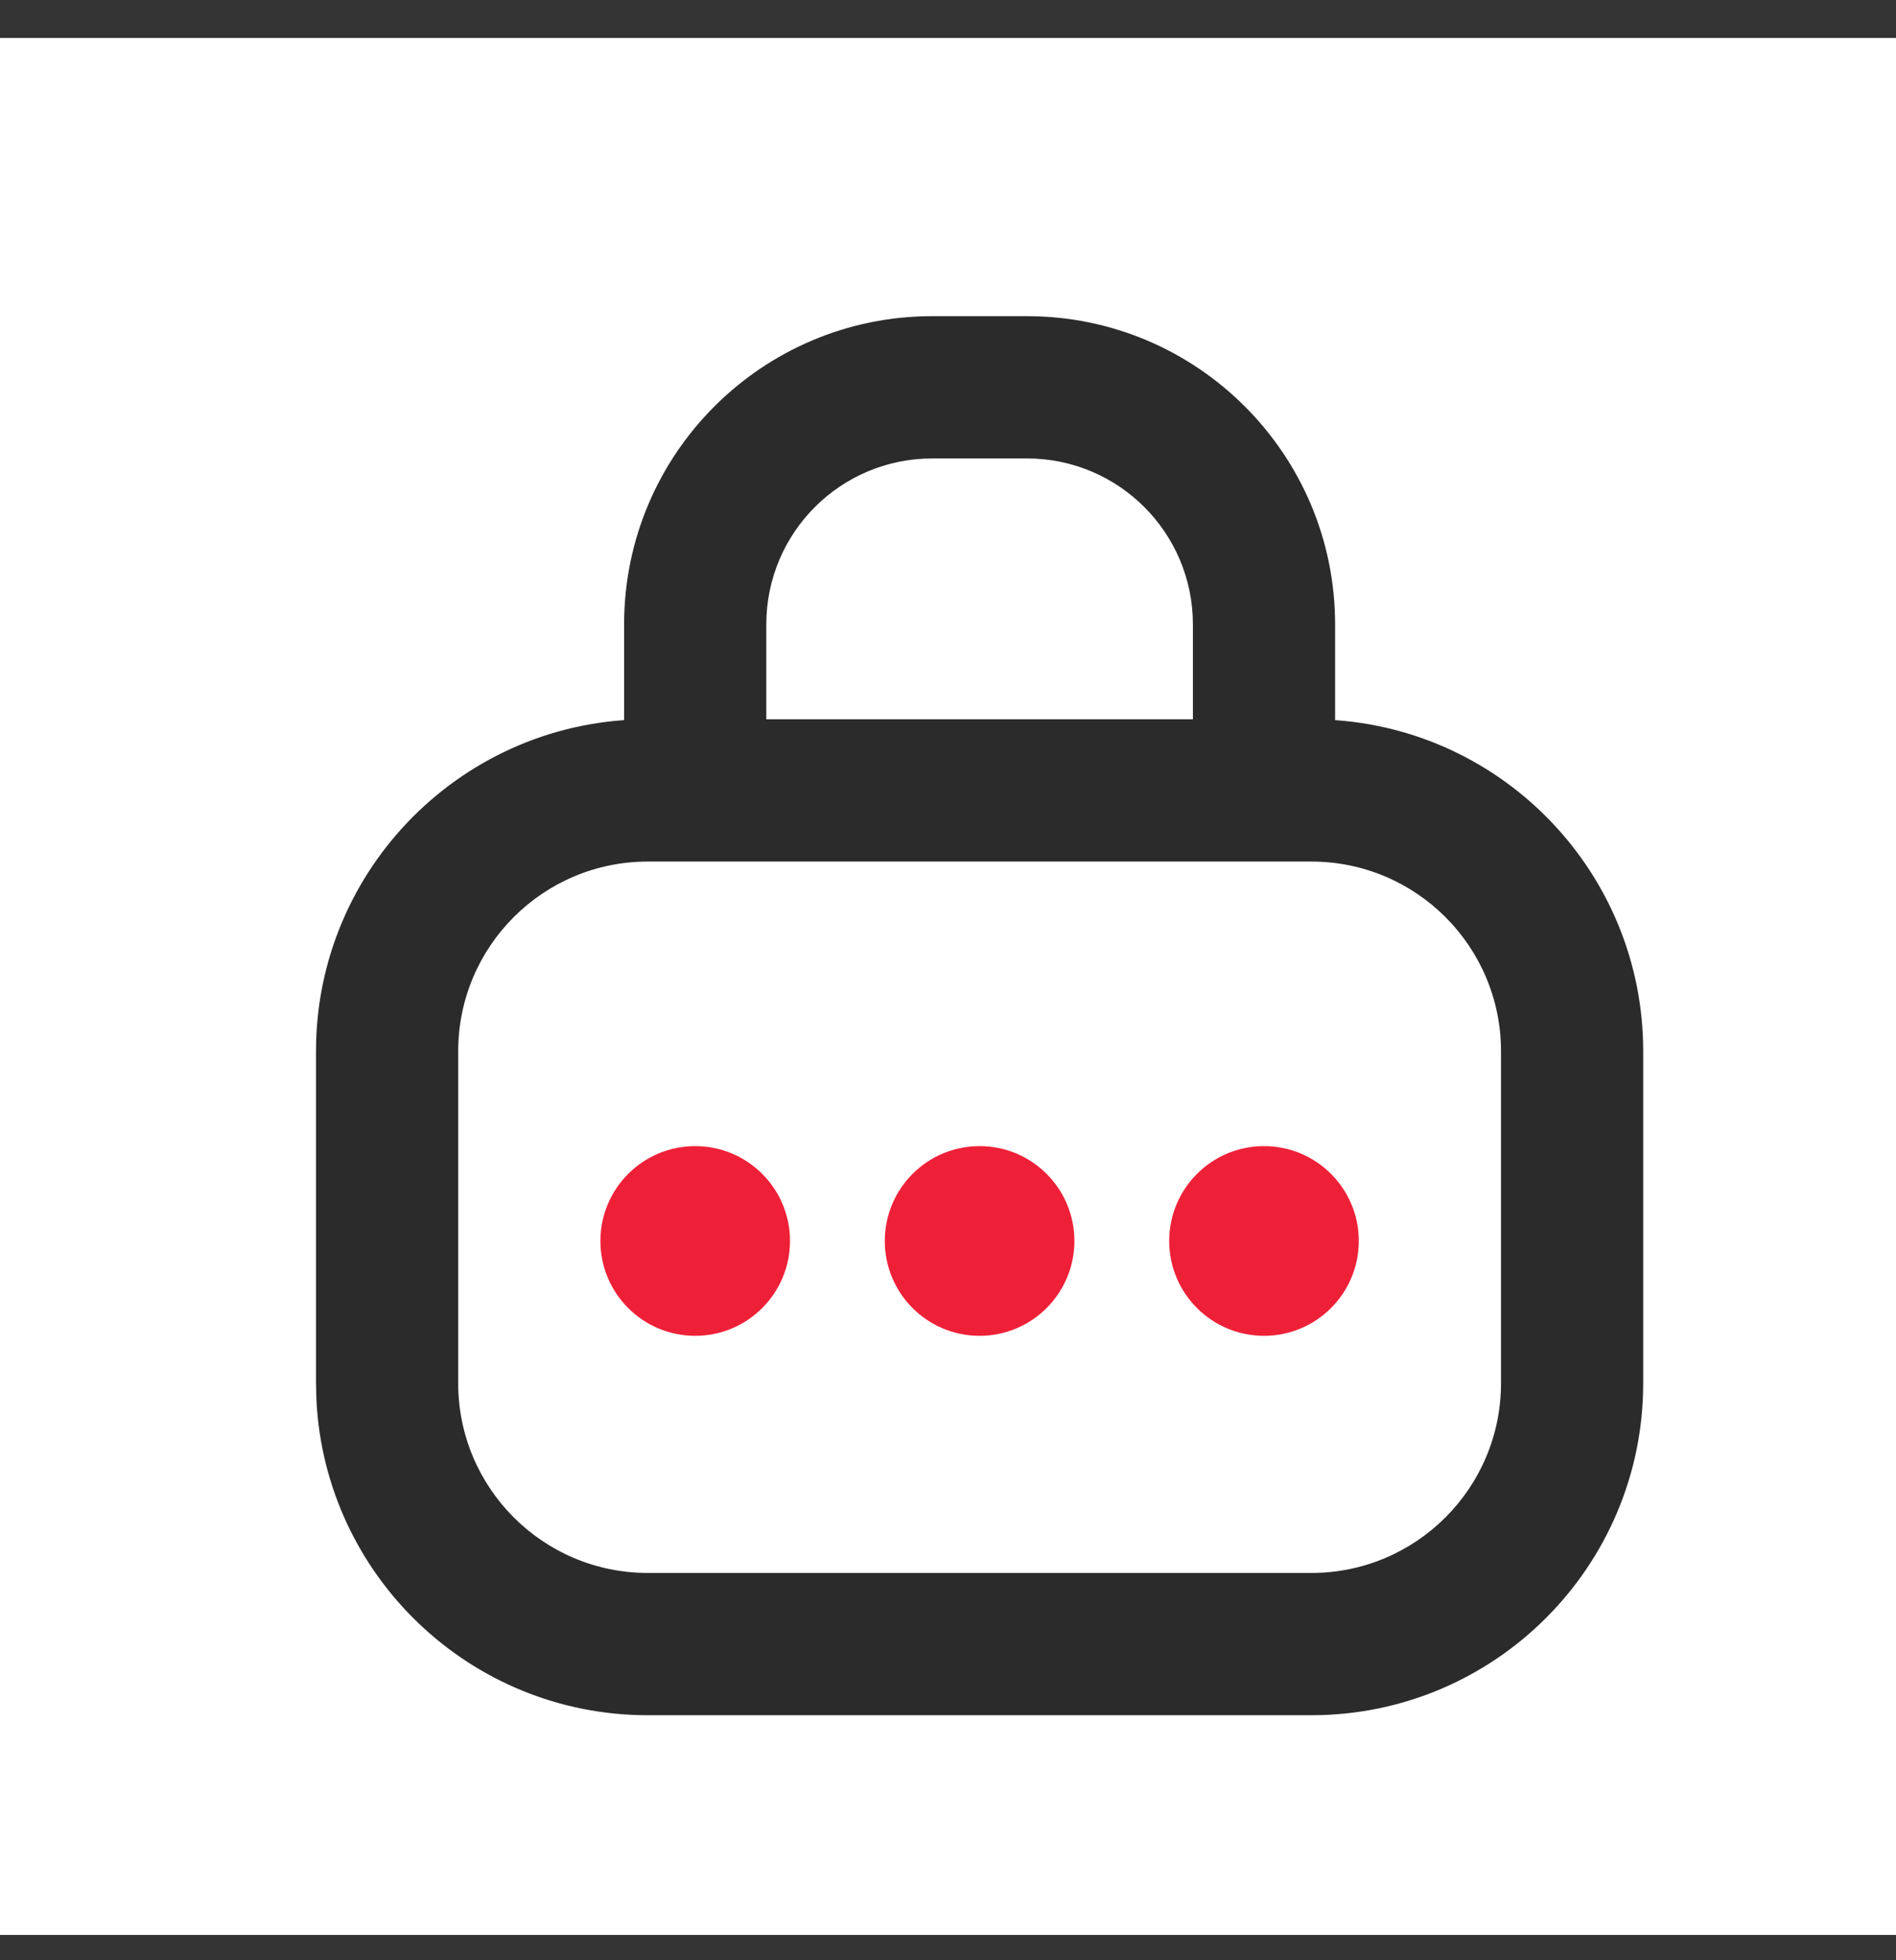 <svg width="30" height="31" viewBox="0 0 30 31" fill="none" xmlns="http://www.w3.org/2000/svg">
<rect x="0" y="0" width="30" height="31" fill="#333333" stroke="none"/>
<rect width="30" height="30" transform="translate(0 0.6)" fill="white"/>
<path d="M20.75 24.875V27.125H10.25V24.875H20.75ZM23.75 21.875V16.625C23.75 14.968 22.407 13.625 20.75 13.625H10.25C8.593 13.625 7.25 14.968 7.25 16.625V21.875C7.25 23.532 8.593 24.875 10.25 24.875V27.125C7.441 27.125 5.147 24.919 5.007 22.145L5 21.875V16.625C5 13.726 7.351 11.375 10.25 11.375H20.75L21.02 11.382C23.794 11.522 26 13.816 26 16.625V21.875C26 24.774 23.649 27.125 20.75 27.125V24.875C22.407 24.875 23.75 23.532 23.75 21.875Z" fill="#2B2B2B"/>
<path d="M18.875 9.875C18.875 8.425 17.7 7.25 16.25 7.25H14.75C13.3 7.25 12.125 8.425 12.125 9.875V12.875H9.875V9.875C9.875 7.183 12.058 5 14.75 5H16.25C18.942 5 21.125 7.183 21.125 9.875V12.875H18.875V9.875Z" fill="#2B2B2B"/>
<circle cx="11" cy="19.625" r="1.5" fill="#EE2038"/>
<circle cx="15.5" cy="19.625" r="1.5" fill="#EE2038"/>
<circle cx="20" cy="19.625" r="1.5" fill="#EE2038"/>
</svg>
